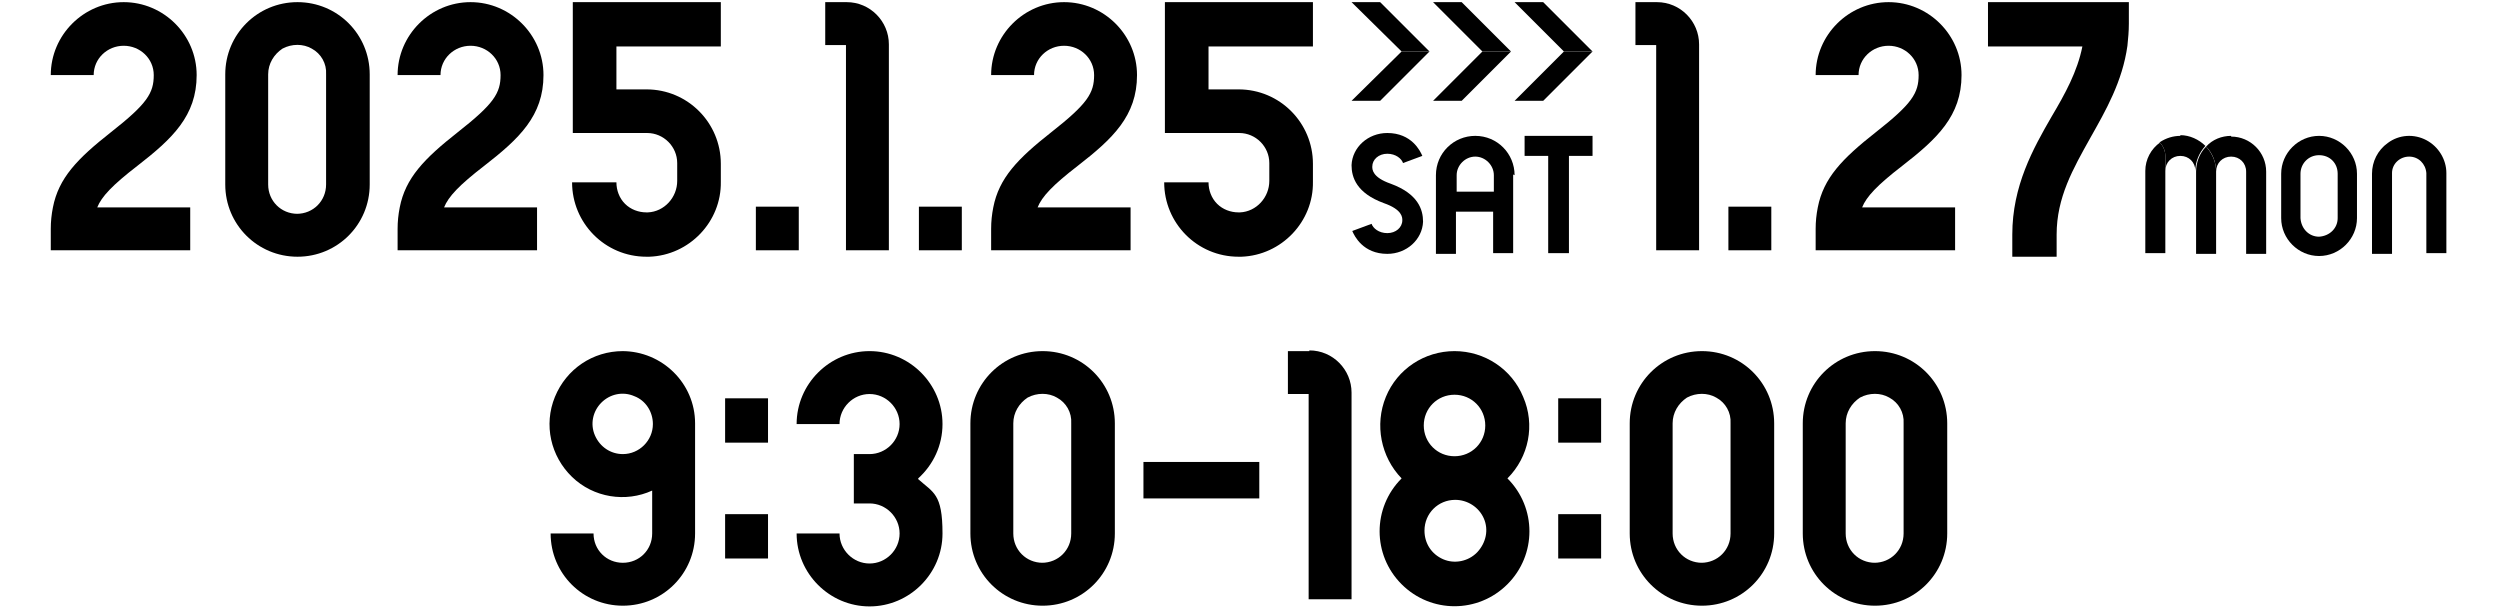 <?xml version="1.0" encoding="UTF-8"?>
<svg xmlns="http://www.w3.org/2000/svg" version="1.1" viewBox="0 0 349.6 85.3">
  <!-- Generator: Adobe Illustrator 29.1.0, SVG Export Plug-In . SVG Version: 2.1.0 Build 142)  -->
  <defs>
    <style>
      .st0 {
        display: none;
      }
    </style>
  </defs>
  <g id="a" class="st0">
    <g>
      <g>
        <g>
          <polyline points="107.8 55.8 101.8 55.8 101.8 61.9 107.8 61.9 107.8 55.8"/>
          <path d="M146.2,49.1c-5.6,0-10.1,4.5-10.1,10.1v15.4c0,5.6,4.5,10.1,10.1,10.1s10.1-4.5,10.1-10.1v-15.4c0-5.6-4.5-10.1-10.1-10.1M146.2,78.7c-2.3,0-4.1-1.8-4.1-4.1v-15.4c0-1.5.8-2.8,2-3.6,1.3-.7,2.9-.7,4.1,0,1.3.7,2.1,2.1,2,3.6v15.4c.1,2.3-1.8,4.1-4,4.1"/>
          <path d="M238.4,49.1c-5.6,0-10.1,4.5-10.1,10.1v15.4c0,5.6,4.5,10.1,10.1,10.1s10.1-4.5,10.1-10.1v-15.4c0-5.6-4.6-10.1-10.1-10.1M238.4,78.7c-2.3,0-4.1-1.8-4.1-4.1v-15.4c0-1.5.8-2.8,2-3.6,1.3-.7,2.9-.7,4.1,0,1.3.7,2.1,2.1,2,3.6v15.4c.1,2.3-1.8,4.1-4,4.1"/>
          <path d="M262.6,49.1c-5.6,0-10.1,4.5-10.1,10.1v15.4c0,5.6,4.5,10.1,10.1,10.1s10.1-4.5,10.1-10.1v-15.4c0-5.6-4.5-10.1-10.1-10.1M262.6,78.7c-2.3,0-4.1-1.8-4.1-4.1v-15.4c0-1.5.8-2.8,2-3.6,1.3-.7,2.9-.7,4.1,0,1.3.7,2.1,2.1,2,3.6v15.4c.1,2.3-1.8,4.1-4,4.1"/>
          <path d="M87.5,49.1c-4.2,0-7.9,2.5-9.5,6.4s-.6,8.3,2.4,11.2c3,2.9,7.5,3.6,11.2,1.9v6c0,2.3-1.8,4.1-4.1,4.1s-4.1-1.8-4.1-4.1h-6c0,5.6,4.5,10.1,10.1,10.1s10.1-4.5,10.1-10.1v-15.4h0c0-5.6-4.5-10.1-10.1-10.1M87.5,63.5c-1.7,0-3.2-1-3.9-2.6-.6-1.6-.3-3.4.9-4.6,1.2-1.2,3-1.6,4.6-.9,1.6.6,2.6,2.2,2.6,3.9s-1.9,4.2-4.2,4.2"/>
          <path d="M183.5,49.1h-3v6h2.9v28.7h6v-28.8c0-3.3-2.6-5.9-5.9-5.9"/>
          <polyline points="176.5 64.6 160.3 64.6 160.3 69.7 176.5 69.7 176.5 64.6"/>
          <polyline points="107.8 71.9 101.8 71.9 101.8 78.1 107.8 78.1 107.8 71.9"/>
          <polyline points="224.3 55.8 218.2 55.8 218.2 61.9 224.3 61.9 224.3 55.8"/>
          <polyline points="224.3 71.9 218.2 71.9 218.2 78.1 224.3 78.1 224.3 71.9"/>
          <path d="M211.2,66.9c3-3,3.9-7.5,2.2-11.4-1.6-3.9-5.4-6.4-9.6-6.4s-8,2.5-9.6,6.4-.7,8.4,2.2,11.4c-4.1,4.1-4.1,10.7,0,14.8,4.1,4.1,10.7,4.1,14.8,0,4.1-4.1,4.1-10.7,0-14.8ZM199.5,59.5c0-2.4,1.9-4.3,4.3-4.3s4.3,1.9,4.3,4.3-1.9,4.3-4.3,4.3-4.3-1.9-4.3-4.3ZM206.8,77.3c-1.2,1.2-3.1,1.6-4.7.9-1.6-.7-2.6-2.2-2.6-4s1.9-4.3,4.3-4.3,3.3,1,4,2.6c.6,1.7.3,3.6-1,4.8Z"/>
        </g>
        <path d="M128.8,66.9c2.1-1.9,3.4-4.6,3.4-7.6,0-5.6-4.6-10.2-10.2-10.2s-10.2,4.6-10.2,10.2h6c0-2.3,1.9-4.2,4.2-4.2s4.2,1.9,4.2,4.2-1.9,4.2-4.2,4.2h-2.2v6.9h2.2c2.3,0,4.2,1.9,4.2,4.2s-1.9,4.2-4.2,4.2-4.2-1.9-4.2-4.2h-6c0,5.6,4.6,10.2,10.2,10.2s10.2-4.6,10.2-10.2-1.3-5.8-3.4-7.7Z"/>
      </g>
      <g>
        <g>
          <path d="M31.1,29h0c.6-1.5,2.1-3.1,5.6-5.8,4.9-3.8,8.3-7,8.3-12.7S40.4.3,34.8.3h0c-5.6,0-10.2,4.6-10.2,10.2h6c0-2.3,1.9-4.1,4.2-4.1s4.2,1.8,4.2,4.1-.9,4-6,8c-4.7,3.7-7.3,6.4-8.1,10.5h0c-.2,1-.3,2-.3,3v3h19.5v-6h-13Z"/>
          <path d="M59.1.3c-5.6,0-10.1,4.5-10.1,10.1v15.4c0,5.6,4.5,10.1,10.1,10.1s10.1-4.5,10.1-10.1v-15.4c0-5.6-4.5-10.1-10.1-10.1M59.1,29.9c-2.3,0-4.1-1.8-4.1-4.1v-15.4c0-1.5.8-2.8,2-3.6,1.3-.7,2.9-.7,4.1,0,1.3.7,2.1,2.1,2,3.6v15.4c.1,2.2-1.8,4.1-4,4.1"/>
          <path d="M79.6,29h0c.6-1.5,2.1-3.1,5.6-5.8,4.9-3.8,8.3-7,8.3-12.7S88.9.3,83.3.3h0c-5.6,0-10.2,4.6-10.2,10.2h6c0-2.3,1.9-4.1,4.2-4.1s4.2,1.8,4.2,4.1-.9,4-6,8c-4.7,3.7-7.3,6.4-8.1,10.5h0c-.2,1-.3,2-.3,3v3h19.5v-6h-13Z"/>
          <polyline points="129.2 28.9 123.2 28.9 123.2 35 129.2 35 129.2 28.9"/>
          <path d="M111.8,10.9c0,2.3-1.9,4.2-4.2,4.2s-4.2-1.9-4.2-4.2V.7h-6v10.2c0,3.5,1.8,6.7,4.7,8.6,2.9,1.9,6.6,2.2,9.7.7h0v15.3h6V10.9h0V.7h-6v10.2Z"/>
        </g>
        <polyline points="163.3 28.9 157.3 28.9 157.3 35 163.3 35 163.3 28.9"/>
        <path d="M143.1.3c-4.2,0-7.9,2.5-9.5,6.4-1.6,3.9-.6,8.3,2.4,11.2s7.5,3.6,11.2,1.9v6c0,2.3-1.8,4.1-4.1,4.1s-4.1-1.8-4.1-4.1h-6c0,5.6,4.5,10.1,10.1,10.1s10.1-4.5,10.1-10.1v-15.4h0c0-5.6-4.5-10.1-10.1-10.1M143.1,14.6c-1.7,0-3.2-1-3.9-2.6-.6-1.6-.3-3.4.9-4.6s3-1.6,4.6-.9c1.6.6,2.6,2.2,2.6,3.9,0,2.4-1.9,4.2-4.2,4.2"/>
        <path d="M239.7.3c-4.2,0-7.9,2.5-9.5,6.4-1.6,3.9-.6,8.3,2.4,11.2s7.5,3.6,11.2,1.9v6c0,2.3-1.8,4.1-4.1,4.1s-4.1-1.8-4.1-4.1h-6c0,5.6,4.5,10.1,10.1,10.1s10.1-4.5,10.1-10.1v-15.4h0c0-5.6-4.5-10.1-10.1-10.1M239.7,14.6c-1.7,0-3.2-1-3.9-2.6-.6-1.6-.3-3.4.9-4.6s3-1.6,4.6-.9c1.6.6,2.6,2.2,2.6,3.9-.1,2.4-1.9,4.2-4.2,4.2"/>
        <polyline points="260 28.9 254 28.9 254 35 260 35 260 28.9"/>
        <g>
          <path d="M195,18.6c-2.7,0-4.9,2-5,4.5-.1,1.7.7,3.9,4.5,5.3,2.6.9,2.6,2,2.6,2.4,0,1-.9,1.8-2.1,1.8s-2-.7-2.2-1.3l-2.7,1c.3.7,1.5,3.2,4.9,3.2s4.9-2,5-4.5c.1-1.7-.7-3.9-4.5-5.3-2.6-.9-2.6-2-2.6-2.4,0-1,.9-1.8,2.1-1.8s2,.7,2.2,1.3l2.7-1c-.3-.8-1.5-3.2-4.9-3.2"/>
          <path d="M212.8,24.5c0-3-2.4-5.5-5.5-5.5h0c-3,0-5.5,2.4-5.5,5.5v11h2.8v-5.9h5.2v5.8h2.8v-10.9h.2ZM204.7,26.8h0v-2.3c0-1.4,1.2-2.6,2.6-2.6s2.6,1.2,2.6,2.6v2.3h-5.2Z"/>
          <polygon points="223.7 19 214.2 19 214.2 21.9 217.5 21.9 217.5 35.5 220.4 35.5 220.4 21.9 223.7 21.9 223.7 19"/>
        </g>
        <polygon points="216.8 .3 212.8 .3 219.7 7.2 212.8 14.1 216.8 14.1 223.7 7.2 216.8 .3"/>
        <polygon points="205.4 .3 201.4 .3 208.3 7.2 201.4 14.1 205.4 14.1 212.3 7.2 205.4 .3"/>
        <polygon points="194 .3 190 .3 196.9 7.2 190 14.1 194 14.1 200.9 7.2 194 .3"/>
        <g>
          <path d="M295.7,18.6c-2.7,0-4.9,2-5,4.5-.1,1.7.7,3.9,4.5,5.3,2.6.9,2.6,2,2.6,2.4,0,1-.9,1.8-2.1,1.8s-2-.7-2.2-1.3l-2.7,1c.3.7,1.5,3.2,4.9,3.2s4.9-2,5-4.5c.1-1.7-.7-3.9-4.5-5.3-2.6-.9-2.6-2-2.6-2.4,0-1,.9-1.8,2.1-1.8s2,.7,2.2,1.3l2.7-1c-.3-.8-1.5-3.2-4.9-3.2"/>
          <path d="M310.1,19h0v11.2h0c0,1.3-1.1,2.3-2.4,2.3s-2.3-1-2.4-2.3v-11.2h-2.8v11.2c0,1.9,1.1,3.7,2.8,4.6,1.7.9,3.8.8,5.4-.4h0c1.4-1,2.2-2.6,2.2-4.3v-11.1h-2.8Z"/>
          <path d="M317.8,23.8h0c0-1.3,1.1-2.3,2.4-2.3s2.3,1,2.4,2.3v11.2h2.8v-11.2c0-1.9-1.1-3.7-2.8-4.6-1.7-.9-3.8-.8-5.4.4h0c-1.4,1-2.2,2.6-2.2,4.3v11.2h2.8v-11.3Z"/>
        </g>
        <path d="M183.7.3h-19.2v6h12.9c-.7,3.4-2.4,6.4-4.2,9.6-2.5,4.4-5.4,9.5-5.4,16.1v3h6v-3c0-5.1,2.2-9,4.6-13.2,2.2-3.8,4.4-7.7,5-12.6h0c.1-1,.2-2,.2-3V.3h0Z"/>
        <path d="M281.8,18.1c3-3,3.9-7.5,2.2-11.4-1.6-3.9-5.4-6.4-9.6-6.4s-8,2.5-9.6,6.4c-1.6,3.9-.7,8.4,2.2,11.4-4.1,4.1-4.1,10.7,0,14.8,4.1,4.1,10.7,4.1,14.8,0,4-4.1,4-10.7,0-14.8ZM270.1,10.7c0-2.4,1.9-4.3,4.3-4.3s4.3,1.9,4.3,4.3-1.9,4.3-4.3,4.3-4.3-1.9-4.3-4.3ZM277.4,28.5c-1.2,1.2-3.1,1.6-4.7.9s-2.6-2.2-2.6-4,1.9-4.3,4.3-4.3,3.3,1,4,2.6c.6,1.7.2,3.6-1,4.8Z"/>
      </g>
    </g>
  </g>
  <g id="_レイヤー_2" data-name="レイヤー_2">
    <g>
      <g>
        <polyline points="107.4 55.7 101.4 55.7 101.4 61.9 107.4 61.9 107.4 55.7"/>
        <path d="M145.8,49.1c-5.6,0-10.1,4.5-10.1,10.1v15.4c0,5.6,4.5,10.1,10.1,10.1s10.1-4.5,10.1-10.1v-15.4c0-5.6-4.5-10.1-10.1-10.1M145.8,78.7c-2.3,0-4.1-1.8-4.1-4.1v-15.4c0-1.5.8-2.8,2-3.6,1.3-.7,2.9-.7,4.1,0,1.3.7,2.1,2.1,2,3.6v15.4c0,2.3-1.8,4.1-4.1,4.1"/>
        <path d="M238,49.1c-5.6,0-10.1,4.5-10.1,10.1v15.4c0,5.6,4.5,10.1,10.1,10.1s10.1-4.5,10.1-10.1v-15.4c0-5.6-4.5-10.1-10.1-10.1M238,78.7c-2.3,0-4.1-1.8-4.1-4.1v-15.4c0-1.5.8-2.8,2-3.6,1.3-.7,2.9-.7,4.1,0,1.3.7,2.1,2.1,2,3.6v15.4c0,2.3-1.8,4.1-4.1,4.1"/>
        <path d="M262.2,49.1c-5.6,0-10.1,4.5-10.1,10.1v15.4c0,5.6,4.5,10.1,10.1,10.1s10.1-4.5,10.1-10.1v-15.4c0-5.6-4.5-10.1-10.1-10.1M262.2,78.7c-2.3,0-4.1-1.8-4.1-4.1v-15.4c0-1.5.8-2.8,2-3.6,1.3-.7,2.9-.7,4.1,0,1.3.7,2.1,2.1,2,3.6v15.4c0,2.3-1.8,4.1-4.1,4.1"/>
        <path d="M87.1,49.1c-4.2,0-7.9,2.5-9.5,6.4-1.6,3.9-.6,8.3,2.4,11.2,3,2.9,7.5,3.6,11.2,1.9v6c0,2.3-1.8,4.1-4.1,4.1s-4.1-1.8-4.1-4.1h-6c0,5.6,4.5,10.1,10.1,10.1s10.1-4.5,10.1-10.1v-15.4h0c0-5.6-4.6-10.1-10.2-10.1M87.1,63.5c-1.7,0-3.2-1-3.9-2.6s-.3-3.4.9-4.6c1.2-1.2,3-1.6,4.6-.9,1.6.6,2.6,2.2,2.6,3.9,0,2.3-1.9,4.2-4.2,4.2"/>
        <path d="M183.1,49.1h-3v6h2.9v28.7h6v-28.9c0-3.2-2.6-5.9-5.9-5.9"/>
        <polyline points="176.1 64.6 159.9 64.6 159.9 69.7 176.1 69.7 176.1 64.6"/>
        <polyline points="107.4 71.9 101.4 71.9 101.4 78.1 107.4 78.1 107.4 71.9"/>
        <polyline points="223.9 55.7 217.9 55.7 217.9 61.9 223.9 61.9 223.9 55.7"/>
        <polyline points="223.9 71.9 217.9 71.9 217.9 78.1 223.9 78.1 223.9 71.9"/>
        <path d="M210.8,66.9c3-3,3.9-7.5,2.2-11.4-1.6-3.9-5.4-6.4-9.6-6.4-4.2,0-8,2.5-9.6,6.4-1.6,3.9-.7,8.4,2.2,11.4-4.1,4.1-4.1,10.7,0,14.8,4.1,4.1,10.7,4.1,14.8,0,4.1-4.1,4.1-10.7,0-14.8ZM199.1,59.5c0-2.4,1.9-4.3,4.3-4.3s4.3,1.9,4.3,4.3c0,2.4-1.9,4.3-4.3,4.3-2.4,0-4.3-1.9-4.3-4.3ZM206.5,77.3c-1.2,1.2-3.1,1.6-4.7.9-1.6-.7-2.6-2.2-2.6-4,0-2.4,1.9-4.3,4.3-4.3,1.7,0,3.3,1,4,2.6.7,1.6.3,3.4-.9,4.7Z"/>
      </g>
      <path d="M128.4,66.9c2.1-1.9,3.4-4.6,3.4-7.6,0-5.6-4.6-10.2-10.2-10.2s-10.2,4.6-10.2,10.2h0s6,0,6,0h0c0-2.3,1.9-4.2,4.2-4.2s4.2,1.9,4.2,4.2-1.9,4.2-4.2,4.2h-2.2v6.9h2.2c2.3,0,4.2,1.9,4.2,4.2s-1.9,4.2-4.2,4.2-4.2-1.9-4.2-4.2h-6c0,5.6,4.6,10.2,10.2,10.2s10.2-4.6,10.2-10.2-1.3-5.7-3.4-7.6Z"/>
    </g>
    <g>
      <path d="M173.2,12.5h0s-4.2,0-4.2,0v-6h14.6V.3h-20.7v18.3h6.2s4.2,0,4.2,0c2.3,0,4.2,1.9,4.2,4.2v2.5c0,2.3-1.8,4.3-4.1,4.4,0,0-.1,0-.2,0-1.1,0-2.2-.4-3-1.2-.8-.8-1.2-1.9-1.2-3h-6.2c0,5.7,4.6,10.4,10.4,10.4.1,0,.3,0,.4,0,5.6-.2,10.1-4.9,10-10.5v-2.5c0-5.7-4.6-10.4-10.4-10.4Z"/>
      <path d="M297.6.3h-19.6v6.2h13.2s0,0,0,0c0,0,0,0,0,0h0c-.7,3.5-2.4,6.6-4.3,9.8-2.6,4.5-5.5,9.7-5.5,16.5v3.1h6.2v-3.1c0-5.2,2.3-9.2,4.7-13.5,2.2-3.9,4.5-7.9,5.2-12.9h0c.1-1,.2-2,.2-3.1V.3h0Z"/>
      <polyline points="134.5 28.9 128.5 28.9 128.5 35 134.5 35 134.5 28.9"/>
      <path d="M118.4.3h-3v6h2.9v28.7h6V6.2c0-3.2-2.6-5.9-5.9-5.9"/>
      <path d="M145.1,29h0c.6-1.5,2.1-3.1,5.6-5.8,4.9-3.8,8.3-7,8.3-12.7,0-5.6-4.6-10.2-10.2-10.2h0c-5.6,0-10.2,4.6-10.2,10.2h6c0-2.3,1.9-4.1,4.2-4.1s4.2,1.8,4.2,4.1c0,2.5-.9,4-6,8-4.7,3.7-7.3,6.4-8.1,10.5h0c-.2,1-.3,2-.3,3v3h19.5v-6h-13Z"/>
      <path d="M260.4,29h0c.6-1.5,2.1-3.1,5.6-5.8,4.9-3.8,8.3-7,8.3-12.7,0-5.6-4.6-10.2-10.2-10.2h0c-5.6,0-10.2,4.6-10.2,10.2h6c0-2.3,1.9-4.1,4.2-4.1s4.2,1.8,4.2,4.1c0,2.5-.9,4-6,8-4.7,3.7-7.3,6.4-8.1,10.5h0c-.2,1-.3,2-.3,3v3h19.5v-6h-13Z"/>
      <polyline points="247.7 28.9 241.7 28.9 241.7 35 247.7 35 247.7 28.9"/>
      <path d="M231.7.3h-3v6h2.9v28.7h6V6.2c0-3.2-2.6-5.9-5.9-5.9"/>
      <g>
        <path d="M194,18.6c-2.7,0-4.9,2-5,4.5,0,1.7.7,3.9,4.5,5.3,2.6.9,2.6,2,2.6,2.4,0,1-.9,1.8-2.1,1.8s-2-.7-2.2-1.3l-2.7,1c.3.7,1.5,3.2,4.9,3.2,2.7,0,4.9-2,5-4.5,0-1.7-.7-3.9-4.5-5.3-2.6-.9-2.6-2-2.6-2.4,0-1,.9-1.8,2.1-1.8s2,.7,2.2,1.3l2.7-1c-.3-.7-1.5-3.2-4.9-3.2"/>
        <path d="M211.8,24.5c0-3-2.4-5.5-5.5-5.5h0c-3,0-5.5,2.4-5.5,5.5v11h2.8v-5.9h5.2v5.8h2.8v-11ZM203.7,26.8h0v-2.3c0-1.4,1.2-2.6,2.6-2.6s2.6,1.2,2.6,2.6v2.3h-5.2Z"/>
        <polygon points="222.7 19 213.2 19 213.2 21.8 216.5 21.8 216.5 35.4 219.4 35.4 219.4 21.8 222.7 21.8 222.7 19"/>
      </g>
      <g>
        <polygon points="222.7 7.2 215.8 .3 211.8 .3 218.7 7.2 222.7 7.2"/>
        <polygon points="222.7 7.2 215.8 14.1 211.8 14.1 218.7 7.2 222.7 7.2"/>
      </g>
      <g>
        <polygon points="211.3 7.2 204.4 .3 200.4 .3 207.3 7.2 211.3 7.2"/>
        <polygon points="211.3 7.2 204.4 14.1 200.4 14.1 207.3 7.2 211.3 7.2"/>
      </g>
      <g>
        <polygon points="199.9 7.2 193 .3 189 .3 196 7.2 199.9 7.2"/>
        <polygon points="199.9 7.2 193 14.1 189 14.1 196 7.2 199.9 7.2"/>
      </g>
      <g>
        <path d="M324.3,19c-2.9,0-5.3,2.4-5.3,5.3v6.2c0,2.9,2.4,5.3,5.3,5.3s5.3-2.4,5.3-5.3v-6.2c0-2.9-2.4-5.3-5.3-5.3M324.3,33.1c-1.4,0-2.5-1.1-2.6-2.6v-6.2c0-1.4,1.1-2.6,2.6-2.6s2.6,1.1,2.6,2.6v6.2c0,1.4-1.1,2.5-2.6,2.6"/>
        <g>
          <path d="M312,19c-1.3,0-2.6.5-3.5,1.5.9.9,1.4,2.2,1.4,3.5h0c0-1.2.9-2.1,2.1-2.1s2.1.9,2.1,2.1v11.5h2.8v-11.5c0-2.7-2.2-4.9-4.9-4.9"/>
          <path d="M304.9,19c-1,0-2,.3-2.9.9.5.5.8,1.2.8,1.9v2.1c0-1.2.9-2.1,2.1-2.1s2.1.9,2.1,2.1h0c0-1.3.5-2.5,1.4-3.5-.9-.9-2.2-1.5-3.5-1.5"/>
          <path d="M308.5,20.5c-.9.9-1.4,2.2-1.4,3.5v11.5h2.8v-11.5c0-1.3-.5-2.5-1.4-3.5"/>
          <path d="M302.1,19.9c-1.3.9-2.1,2.4-2.1,4v11.5h2.8v-13.6c0-.7-.3-1.4-.8-1.9"/>
        </g>
        <path d="M334.5,24.2h0c0-1.3,1.1-2.3,2.4-2.3s2.3,1,2.4,2.3v11.2s0,0,0,0h2.8s0-11.2,0-11.2c0-1.9-1.1-3.7-2.8-4.6-1.7-.9-3.8-.8-5.4.4,0,0,0,0,0,0-1.4,1-2.2,2.6-2.2,4.3v11.2s2.8,0,2.8,0v-11.2Z"/>
      </g>
      <g>
        <path d="M13.6,29h0c.6-1.5,2.1-3.1,5.6-5.8,4.9-3.8,8.3-7,8.3-12.7,0-5.6-4.6-10.2-10.2-10.2h0c-5.6,0-10.2,4.6-10.2,10.2h6c0-2.3,1.9-4.1,4.2-4.1s4.2,1.8,4.2,4.1c0,2.5-.9,4-6,8-4.7,3.7-7.3,6.4-8.1,10.5h0c-.2,1-.3,2-.3,3v3h19.5v-6h-13Z"/>
        <path d="M41.6.3c-5.6,0-10.1,4.5-10.1,10.1v15.4c0,5.6,4.5,10.1,10.1,10.1s10.1-4.5,10.1-10.1v-15.4c0-5.6-4.5-10.1-10.1-10.1M41.6,29.9c-2.3,0-4.1-1.8-4.1-4.1v-15.4c0-1.5.8-2.8,2-3.6,1.3-.7,2.9-.7,4.1,0,1.3.7,2.1,2.1,2,3.6v15.4c0,2.3-1.8,4.1-4.1,4.1"/>
        <path d="M62.1,29h0c.6-1.5,2.1-3.1,5.6-5.8,4.9-3.8,8.3-7,8.3-12.7,0-5.6-4.6-10.2-10.2-10.2h0c-5.6,0-10.2,4.6-10.2,10.2h6c0-2.3,1.9-4.1,4.2-4.1s4.2,1.8,4.2,4.1c0,2.5-.9,4-6,8-4.7,3.7-7.3,6.4-8.1,10.5h0c-.2,1-.3,2-.3,3v3h19.5v-6h-13Z"/>
        <polyline points="111.7 28.9 105.7 28.9 105.7 35 111.7 35 111.7 28.9"/>
        <path d="M90.4,12.5h0s-4.2,0-4.2,0v-6h14.6V.3h-20.7v18.3h6.2s4.2,0,4.2,0c2.3,0,4.2,1.9,4.2,4.2v2.5c0,2.3-1.8,4.3-4.1,4.4,0,0-.1,0-.2,0-1.1,0-2.2-.4-3-1.2-.8-.8-1.2-1.9-1.2-3h-6.2c0,5.7,4.6,10.4,10.4,10.4.1,0,.3,0,.4,0,5.6-.2,10.1-4.9,10-10.5v-2.5c0-5.7-4.6-10.4-10.4-10.4Z"/>
      </g>
    </g>
  </g>
</svg>